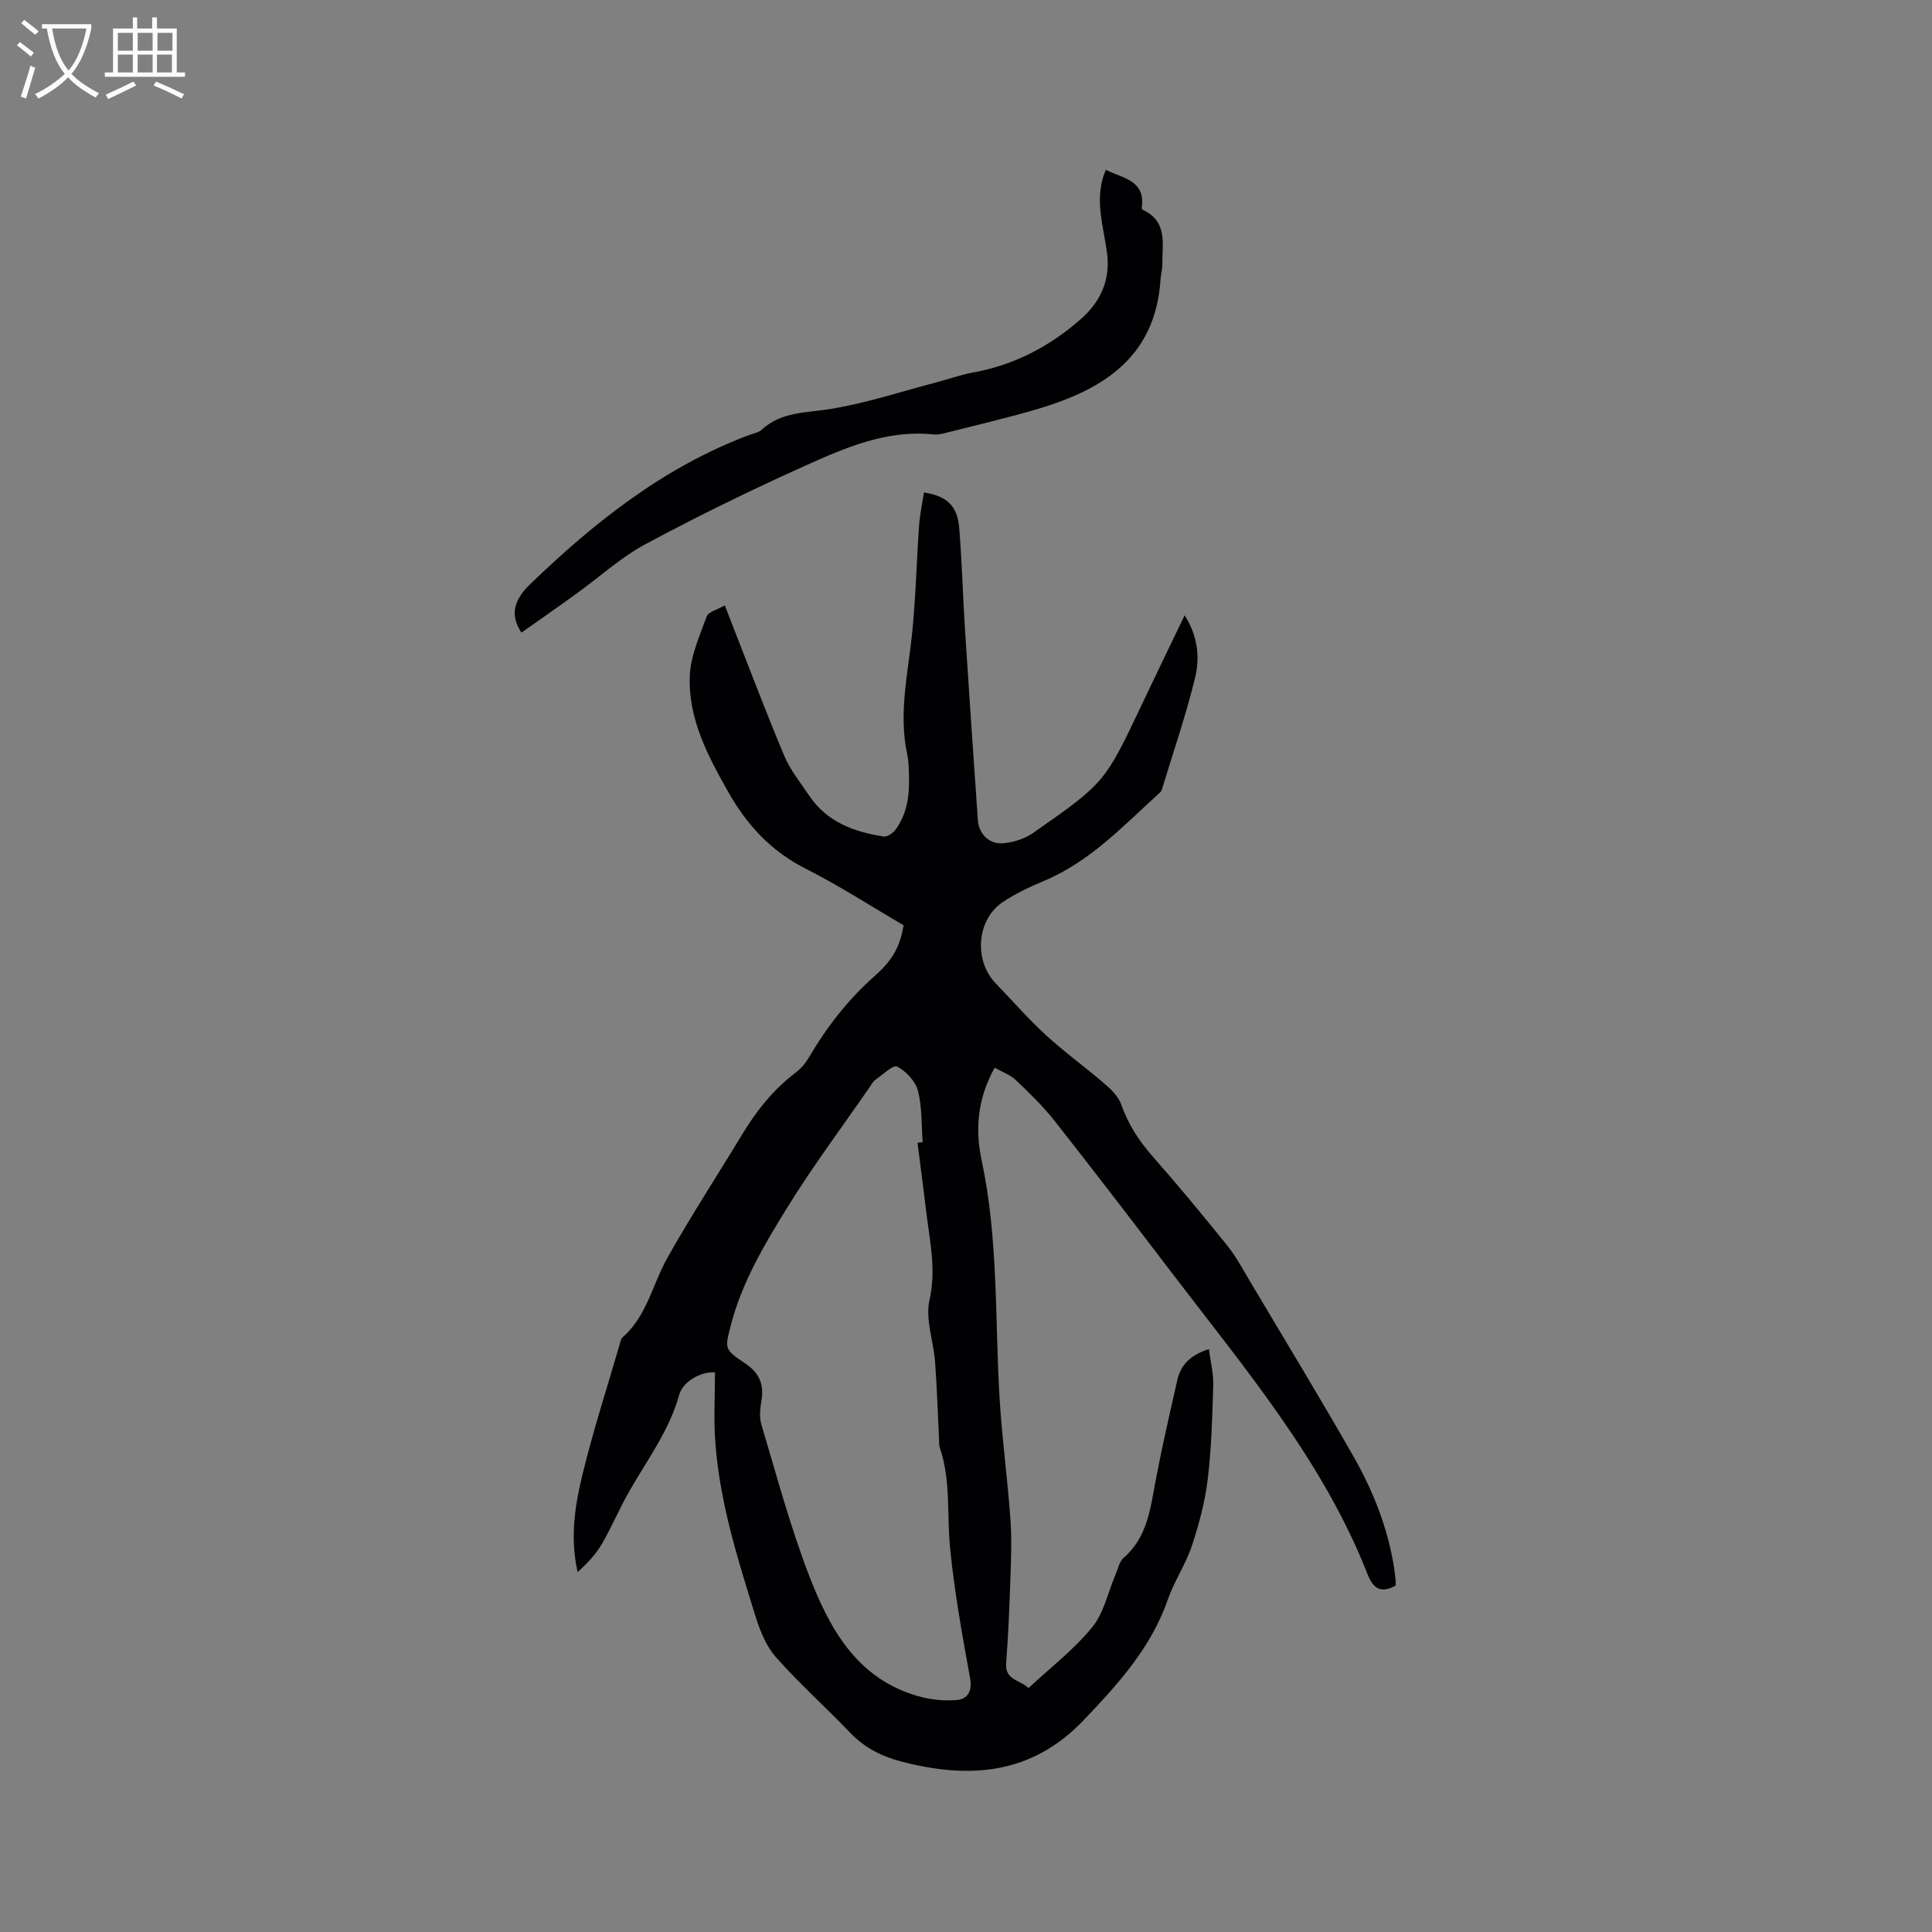 <svg enable-background="new 0 0 400 400" viewBox="0 0 400 400" xmlns="http://www.w3.org/2000/svg"><rect x="0" y="0" width="400" height="400" fill="#808080" stroke="none"/><path d="m148.03 284.15c-2.78-.26-6.63 1.82-7.4 4.61-2.05 7.4-6.6 13.44-10.32 19.95-2.05 3.57-3.64 7.41-5.71 10.97-1.27 2.17-3.06 4.04-5 5.8-1.63-7.08-.57-13.8 1.02-20.31 2.21-9.03 5.08-17.9 7.68-26.84.15-.5.24-1.14.6-1.45 5.04-4.41 6.19-10.96 9.27-16.45 4.86-8.66 10.31-16.99 15.45-25.5 2.98-4.95 6.51-9.37 11.15-12.89 1.07-.81 2.01-1.92 2.69-3.08 3.72-6.35 8.15-12.04 13.7-16.95 3.91-3.46 5.23-6.36 5.92-10.44-6.68-3.9-13.27-8.18-20.24-11.7-7.15-3.6-12.16-9.02-16-15.79-4.26-7.51-8.36-15.23-8.03-24.08.16-4.18 2.03-8.35 3.51-12.38.35-.97 2.21-1.39 3.75-2.28.5 1.32.89 2.35 1.3 3.38 3.64 9.25 7.14 18.57 10.99 27.73 1.25 2.98 3.37 5.61 5.21 8.33 3.67 5.43 9.28 7.47 15.39 8.41.74.11 1.91-.7 2.44-1.41 2.52-3.41 2.94-7.41 2.79-11.5-.05-1.38-.07-2.78-.36-4.12-1.82-8.4.14-16.6 1-24.9.77-7.47.93-15 1.46-22.5.16-2.28.66-4.54 1-6.8 4.71.72 6.92 2.74 7.3 7.29.59 7.07.75 14.17 1.21 21.25.84 13.12 1.75 26.23 2.66 39.34.19 2.78 2.36 5.02 5.25 4.75 2.11-.2 4.42-.91 6.14-2.11 14.96-10.43 14.92-10.49 22.68-26.88 2.84-6 5.74-11.97 8.74-18.21 2.71 4.25 3.19 8.7 2.17 12.9-1.9 7.78-4.52 15.39-6.85 23.06-.09.29-.27.6-.5.8-7.44 6.74-14.33 14.18-23.87 18.2-3.01 1.27-6.04 2.66-8.71 4.49-5.34 3.66-5.89 12.07-1.36 16.76 3.46 3.58 6.74 7.36 10.41 10.72 3.87 3.55 8.16 6.64 12.15 10.08 1.37 1.18 2.85 2.62 3.42 4.25 1.43 4.09 3.65 7.52 6.5 10.76 5.32 6.04 10.46 12.25 15.5 18.52 1.84 2.29 3.23 4.95 4.75 7.49 7.14 12 14.39 23.94 21.31 36.06 4.11 7.19 7.15 14.88 8.45 23.15.13.84.22 1.68.31 2.52.04.41.01.82.01 1.14-3.05 1.64-4.64.65-5.8-2.32-9.2-23.45-25.3-42.45-40.31-62.14-8.1-10.62-16.22-21.23-24.47-31.72-2.41-3.06-5.24-5.81-8.07-8.5-1.16-1.1-2.82-1.67-4.37-2.55-3.53 6.29-4.09 12.7-2.71 19.13 3.45 16.11 2.76 32.48 3.69 48.75.49 8.55 1.67 17.05 2.28 25.59.3 4.21.12 8.47-.02 12.7-.19 5.72-.44 11.44-.87 17.15-.26 3.48 2.85 3.4 4.64 5.11 4.52-4.22 9.39-7.95 13.17-12.58 2.44-2.98 3.28-7.27 4.86-10.97.5-1.16.77-2.64 1.64-3.39 4.94-4.28 5.55-10.21 6.65-16.05 1.32-6.95 2.91-13.86 4.48-20.76.71-3.1 2.65-5.19 6.54-6.42.34 2.65.97 5.07.9 7.47-.19 6.55-.37 13.13-1.16 19.62-.57 4.65-1.82 9.29-3.31 13.75-1.26 3.79-3.62 7.21-4.93 11-3.47 10.02-10.33 17.53-17.44 24.99-10.78 11.31-23.69 12.24-37.8 8.54-4.1-1.08-7.6-2.87-10.57-5.98-5.03-5.28-10.52-10.15-15.33-15.61-2.08-2.35-3.36-5.63-4.31-8.71-3.58-11.52-7.23-23.07-8.19-35.18-.44-4.89-.12-9.85-.12-15.06zm41.93-47.56c.36-.04.72-.07 1.07-.11-.27-3.56-.1-7.24-.98-10.65-.51-1.98-2.45-4.03-4.3-5.01-.81-.43-3.03 1.71-4.54 2.77-.49.35-.8.97-1.16 1.49-5.71 8.27-11.75 16.35-17.03 24.89-4.74 7.66-9.39 15.47-11.7 24.36-1.29 4.98-1.36 5.05 3.01 7.98 2.8 1.87 3.88 4.25 3.33 7.58-.27 1.63-.49 3.46-.04 4.99 3.13 10.43 5.93 21.01 9.83 31.15 4.26 11.08 9.9 21.52 22.64 25.14 2.54.72 5.35 1.04 7.97.8 2.31-.21 3.28-1.81 2.77-4.6-1.62-8.93-3.25-17.9-4.13-26.93-.68-6.92.19-13.99-2.14-20.75-.17-.48-.1-1.04-.13-1.56-.27-5.37-.43-10.74-.83-16.1-.32-4.32-2.06-8.88-1.16-12.87 1.38-6.1.15-11.73-.58-17.55-.61-5-1.26-10.01-1.9-15.02z" fill="#010103"/><path d="m107.96 130.97c-2.29-3.44-1.8-6.55 1.79-10.01 13.35-12.87 27.73-24.29 45.37-30.9.89-.33 1.96-.5 2.61-1.11 4.08-3.76 9.17-3.45 14.18-4.27 7.49-1.22 14.78-3.64 22.14-5.57 2.46-.64 4.87-1.53 7.35-1.98 8.45-1.52 15.69-5.27 22.17-10.88 4.41-3.82 6.37-8.38 5.61-14-.71-5.22-2.41-10.36-.76-15.68.12-.38.28-.75.53-1.41 3.55 1.8 8.23 2.12 7.44 7.85-.02.14.12.4.26.46 5.14 2.39 3.97 7.03 4 11.22.01 1.05-.3 2.1-.37 3.15-1.09 16.64-12.56 23.17-26.54 27.16-6.07 1.73-12.23 3.18-18.35 4.73-.7.18-1.47.28-2.19.21-9.6-.99-18.14 2.73-26.49 6.48-11.19 5.03-22.24 10.43-33.05 16.23-5.08 2.72-9.45 6.75-14.17 10.15-3.75 2.73-7.56 5.38-11.53 8.17z" fill="#010103"/><g fill="#fcfbfa"><path d="m6.4 11.7c-1-.8-1.9-1.6-2.9-2.3l.6-.7c.9.7 1.9 1.4 2.9 2.2zm-2.1 8.3c.7-2.1 1.4-4.2 2-6.4.2.1.6.3 1 .4-.7 2.3-1.3 4.4-1.9 6.4zm3-12.8c-1.1-.9-2.1-1.7-2.9-2.4l.6-.7c1 .8 2 1.5 3 2.4zm1.4-1.3v-.9h10.2v.9c-.9 4.2-2.3 7.3-4.1 9.4 1.3 1.4 3.2 2.7 5.7 4-.2.2-.4.5-.7.9-2.5-1.4-4.4-2.7-5.7-4.2-1.4 1.5-3.5 3-6.1 4.4 0 0 0 0-.1-.1-.3-.4-.5-.7-.7-.8 2.7-1.3 4.7-2.8 6.2-4.2-1.8-2.2-3-5.3-3.7-9.4zm9.2 0h-7.1c.6 3.8 1.7 6.7 3.4 8.7 1.7-2 2.9-4.8 3.7-8.7z"/><path d="m31.6 3.6h.9v2.3h4.1v9.1h1.7v.9h-16.6v-.9h1.7v-9.1h4.1v-2.3h.9v2.3h3.1v-2.3zm-4 13.3.6.8c-1.9.9-3.8 1.9-5.8 2.8-.2-.3-.3-.6-.5-.9 2-.9 3.9-1.8 5.7-2.7zm-3.2-10.1v3.7h3.1v-3.7zm0 4.5v3.7h3.1v-3.7zm4.1-4.5v3.7h3.1v-3.7zm0 4.5v3.7h3.1v-3.7zm9.1 9.1c-2.1-1.1-4.1-2-5.8-2.7l.5-.8c2.2.9 4.1 1.8 5.8 2.6zm-1.9-13.6h-3.1v3.7h3.1zm-3.2 4.5v3.7h3.1v-3.7z"/></g></svg>